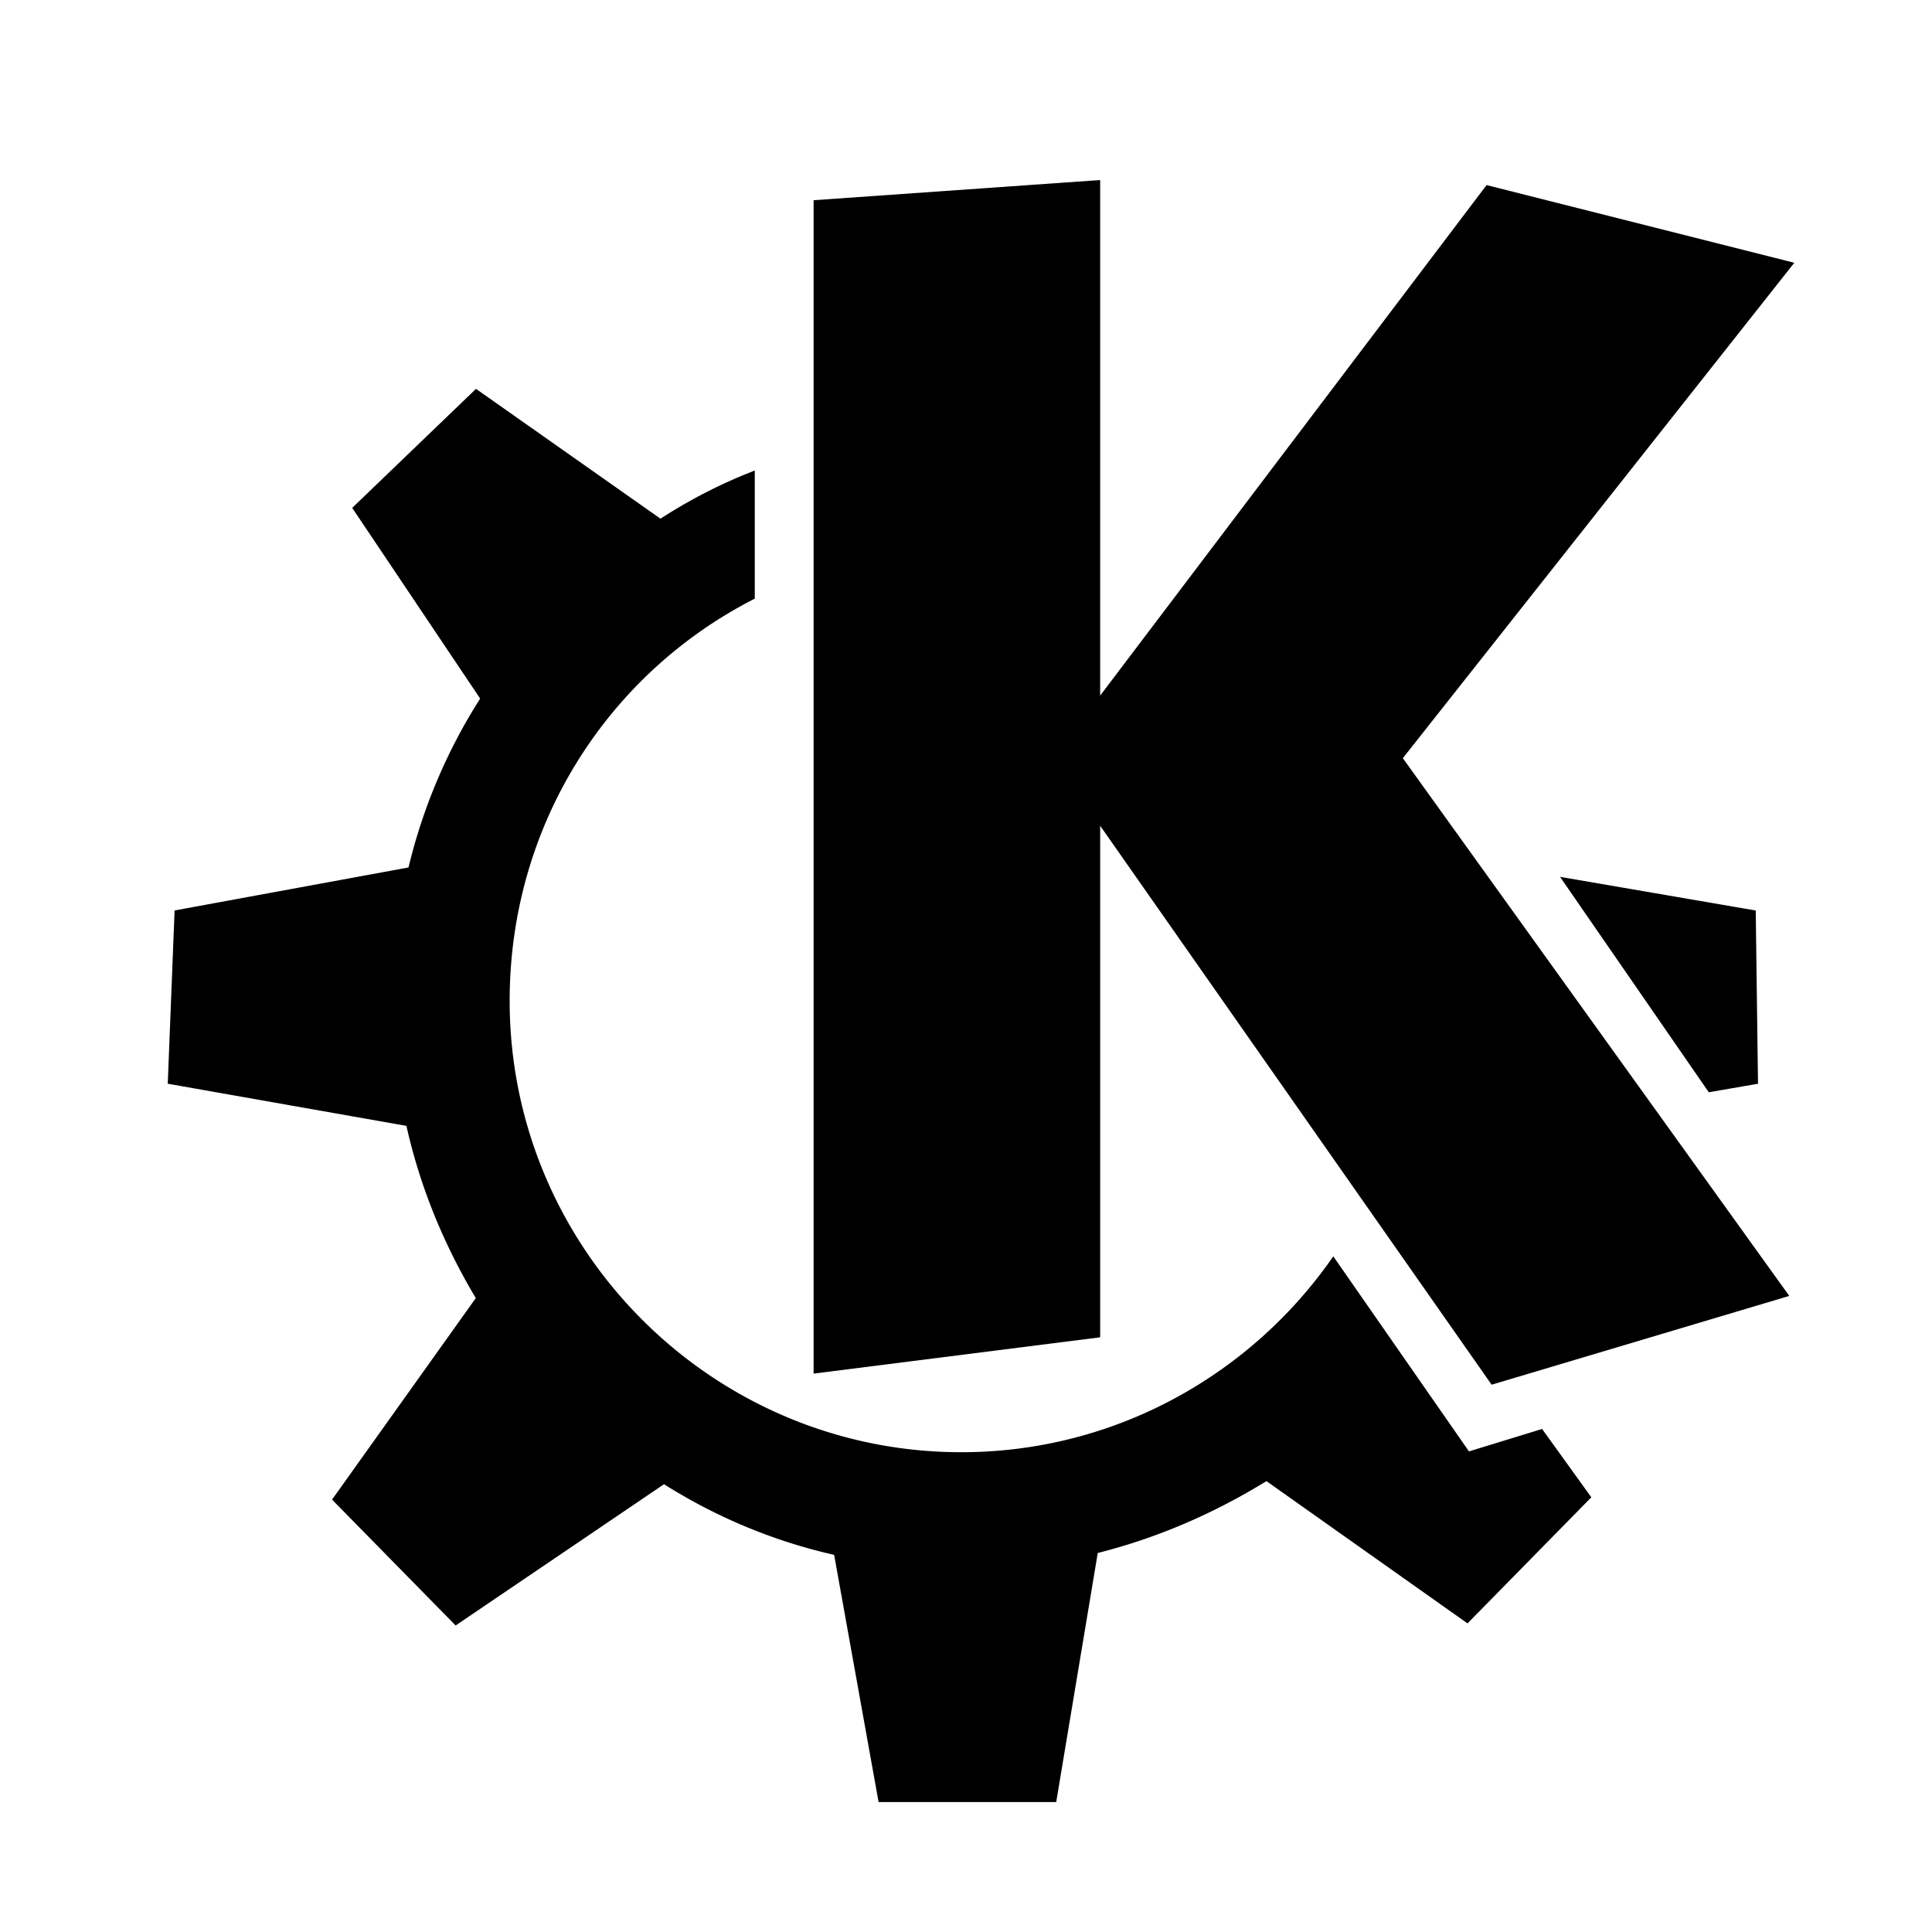 <svg xmlns="http://www.w3.org/2000/svg" width="2500" height="2500" viewBox="0 0 192.756 192.756"><g fill-rule="evenodd" clip-rule="evenodd"><path fill="#fff" d="M0 0h192.756v192.756H0V0z"/><path d="M81.174 19.976l28.589-2.014V69.4l38.552-50.934 30.703 7.751-39.057 49.425 38.554 53.652-29.696 8.858-39.056-55.766v51.036l-28.589 3.623V19.976z"/><path d="M133.023 125.344c-8.145 11.771-21.74 19.544-37.118 19.544-24.808 0-45.056-20.229-45.056-45.036 0-17.554 9.823-32.683 24.455-40.123V46.94c-.725.291-1.451.581-2.155.892a51.966 51.966 0 0 0-7.253 3.917L47.491 38.796 35.139 50.671l12.767 19.026a55.381 55.381 0 0 0-7.15 16.85l-23.336 4.29-.684 17.285 23.813 4.207c1.368 6.114 3.73 11.834 6.922 17.182l-14.342 20.104 12.331 12.559 20.788-14.093c5.161 3.254 10.902 5.679 16.974 7.046l4.435 24.664h17.721l4.145-24.85c6.01-1.514 11.647-3.979 16.829-7.171l20.062 14.196 12.353-12.58-4.912-6.818-7.296 2.238-13.536-19.462zM155.646 87.483l19.524 3.358.227 17.285-4.911.85-14.84-21.493z"/></g></svg>